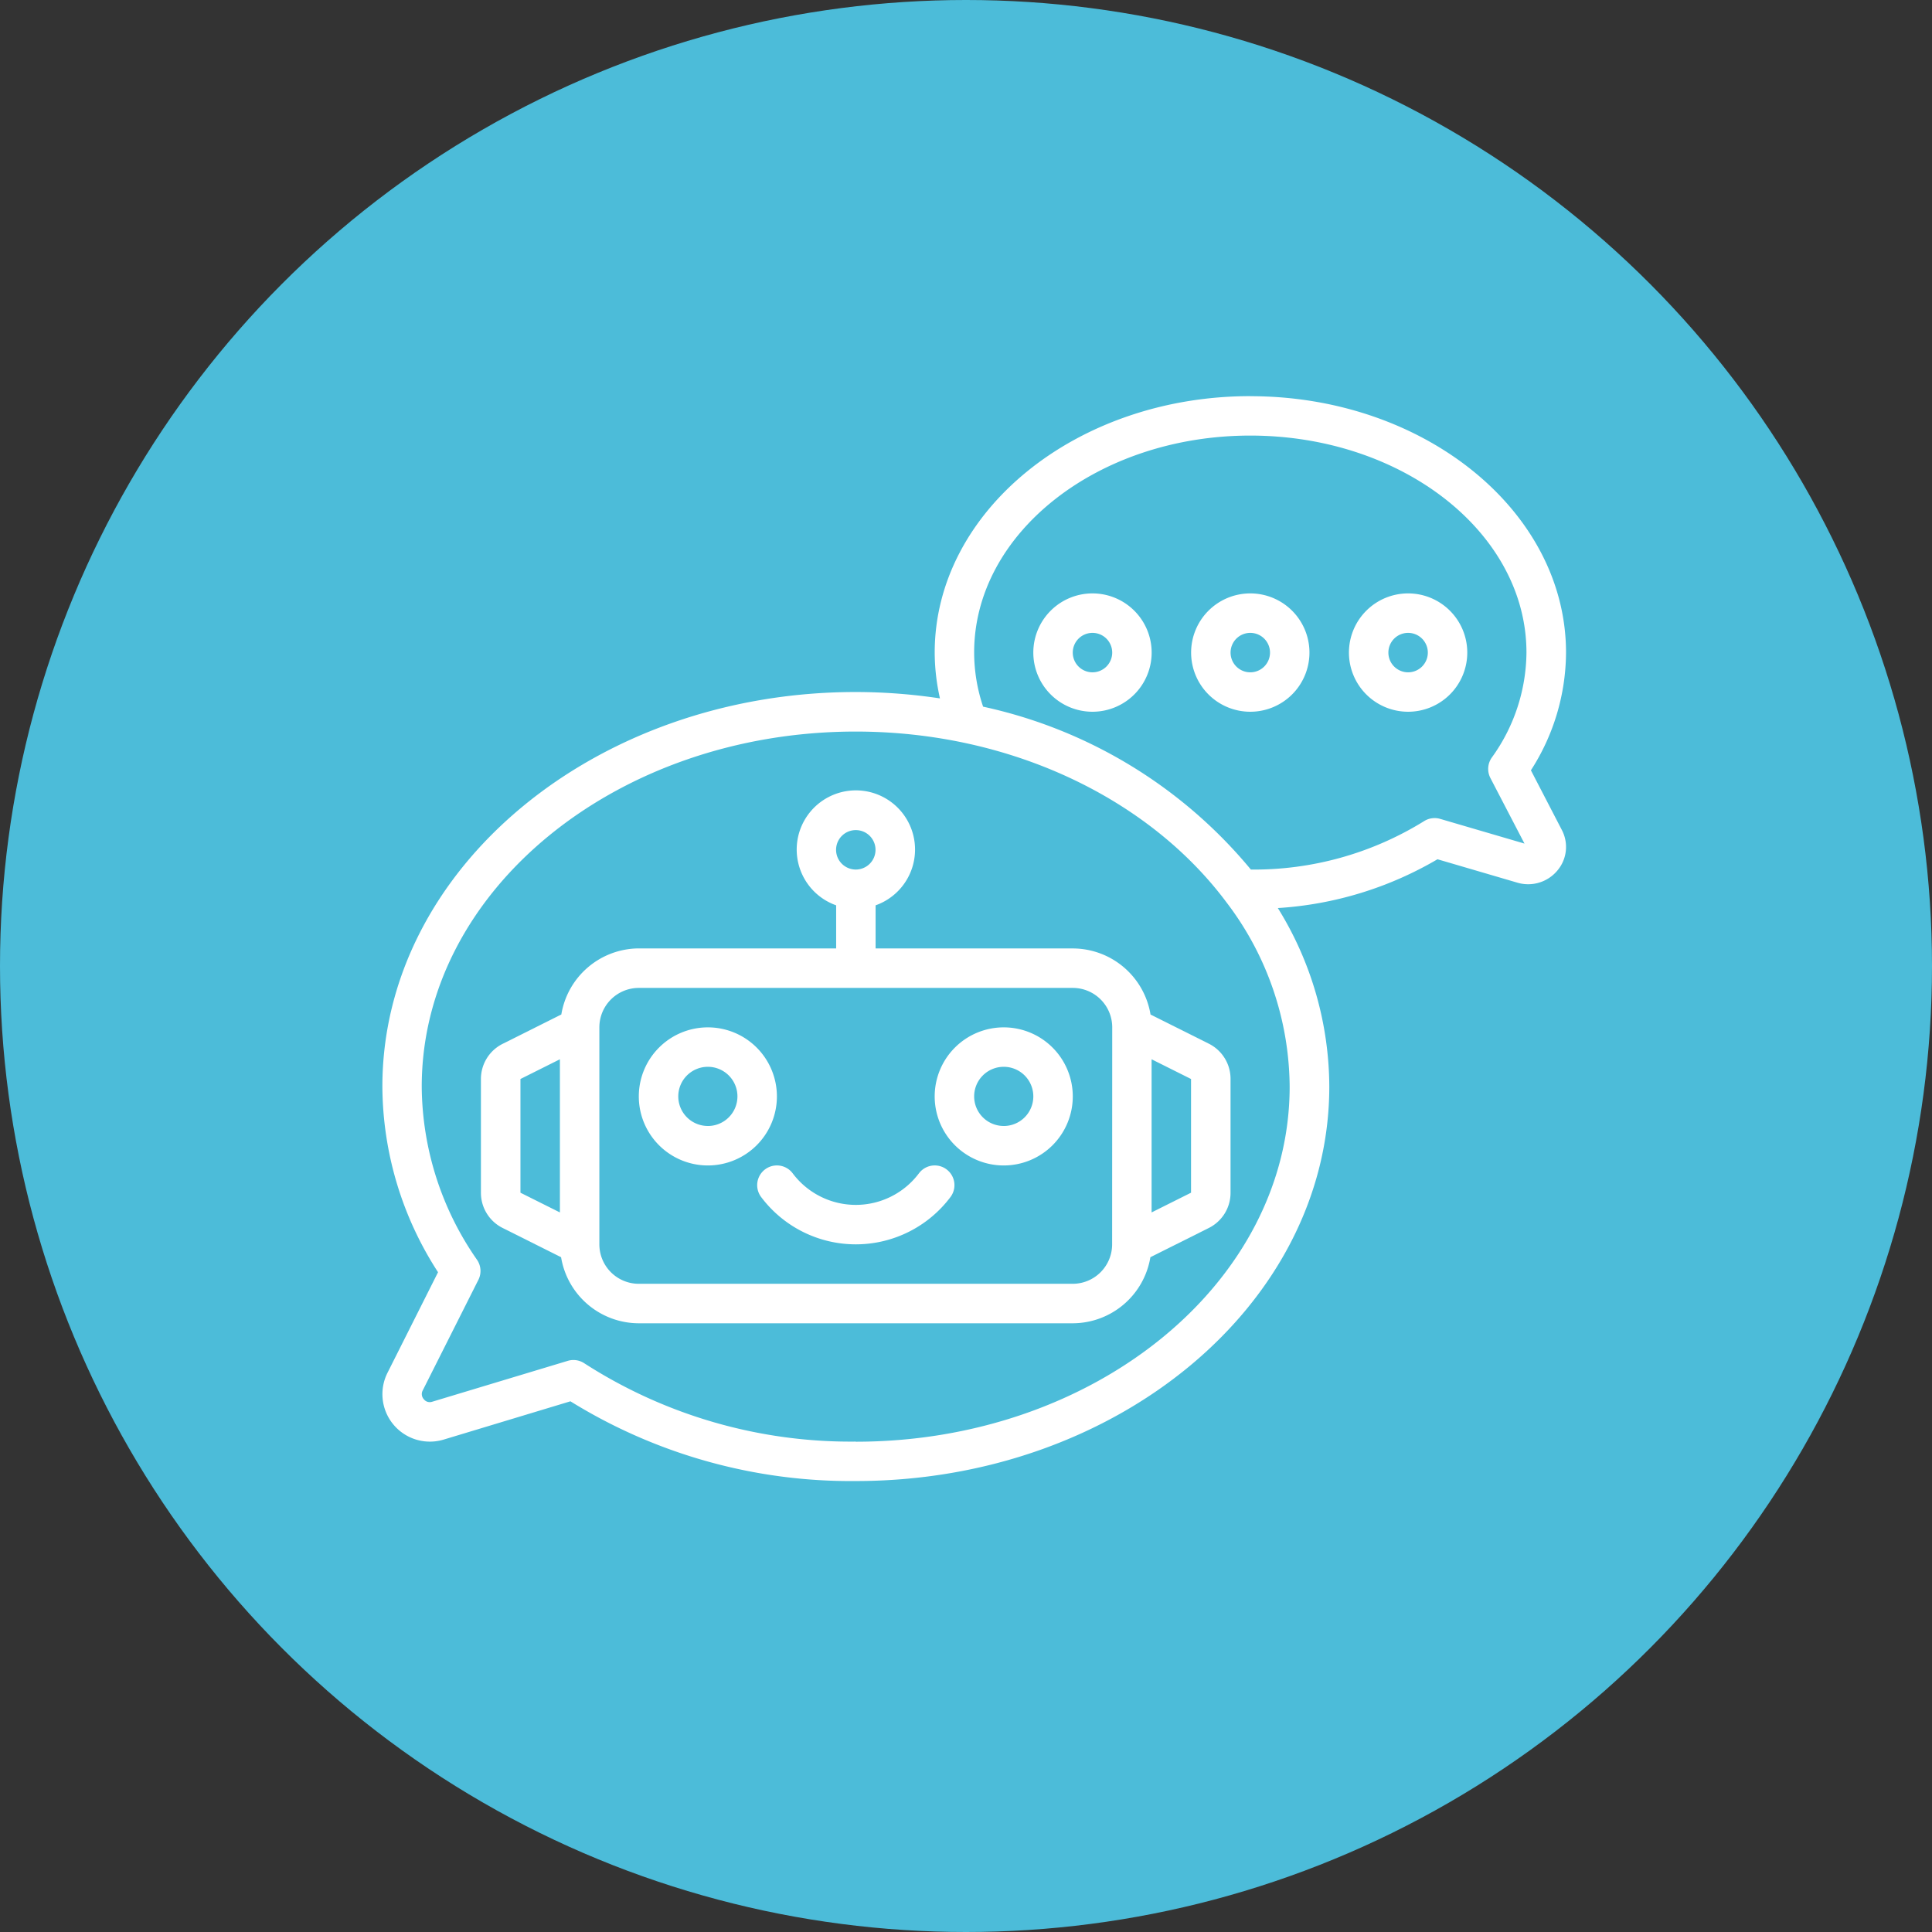 <svg xmlns="http://www.w3.org/2000/svg" width="96" height="96" viewBox="0 0 96 96">
  <rect x="0" y="0" width="96" height="96" fill="#333333" stroke="none"/>
  <g id="Group_4070" data-name="Group 4070" transform="translate(-912 -3581.737)">
    <circle id="Ellipse_729" data-name="Ellipse 729" cx="48" cy="48" r="48" transform="translate(912 3581.737)" fill="#4cbcd9"/>
    <g id="chatbot" transform="translate(931 3576.021)">
      <g id="Page-1_17_" transform="translate(0 25.4)">
        <g id="_x30_18---Chat-Bot-Conversation" transform="translate(0 0)">
          <path id="Path_65_" d="M201.092,422.064a3.921,3.921,0,0,1-6.273,0,.98.98,0,1,0-1.568,1.176,5.881,5.881,0,0,0,9.41,0,.98.98,0,1,0-1.568-1.176Z" transform="translate(-174.431 -383.446)" fill="#fff" fill-rule="evenodd"/>
          <path id="Shape_53_" d="M135.521,350.546a3.431,3.431,0,1,0,3.431,3.431,3.431,3.431,0,0,0-3.431-3.431Zm0,4.9a1.47,1.47,0,1,1,1.47-1.47A1.47,1.47,0,0,1,135.521,355.447Z" transform="translate(-119.348 -319.181)" fill="#fff"/>
          <path id="Shape_52_" d="M287.934,350.546a3.431,3.431,0,1,0,3.431,3.431A3.431,3.431,0,0,0,287.934,350.546Zm0,4.9a1.47,1.47,0,1,1,1.47-1.47A1.47,1.47,0,0,1,287.934,355.447Z" transform="translate(-257.059 -319.181)" fill="#fff"/>
          <path id="Shape_51_" d="M86.972,241.077l-2.9-1.451a3.921,3.921,0,0,0-3.861-3.283h-9.8V234.2a2.94,2.94,0,1,0-1.96,0v2.141h-9.8a3.921,3.921,0,0,0-3.856,3.283l-2.9,1.451A1.951,1.951,0,0,0,50.8,242.83v5.65a1.951,1.951,0,0,0,1.083,1.754l2.9,1.451a3.921,3.921,0,0,0,3.856,3.283H80.209a3.921,3.921,0,0,0,3.856-3.283l2.9-1.451a1.951,1.951,0,0,0,1.083-1.754v-5.65a1.951,1.951,0,0,0-1.078-1.754ZM69.427,230.462a.98.98,0,1,1-.98.98A.98.98,0,0,1,69.427,230.462ZM52.764,242.83l1.96-.98v7.61l-1.96-.98Zm29.4,8.216a1.96,1.96,0,0,1-1.96,1.96H58.645a1.96,1.96,0,0,1-1.96-1.96V240.264a1.96,1.96,0,0,1,1.96-1.96H80.209a1.96,1.96,0,0,1,1.96,1.96Zm3.921-2.566-1.96.98v-7.61l1.96.98Z" transform="translate(-45.903 -208.899)" fill="#fff"/>
          <path id="Shape_50_" d="M43.127,25.4c-8.647,0-15.682,5.716-15.682,12.742a10.431,10.431,0,0,0,.261,2.277,28.155,28.155,0,0,0-4.181-.317C10.553,40.1,0,48.9,0,59.705a17.09,17.09,0,0,0,2.766,9.227l-2.513,5a2.359,2.359,0,0,0,2.8,3.314l6.291-1.9a26.457,26.457,0,0,0,14.184,3.962c12.97,0,23.524-8.794,23.524-19.6a16.909,16.909,0,0,0-2.557-8.871,17.858,17.858,0,0,0,7.933-2.425l3.958,1.16a1.889,1.889,0,0,0,2-.6,1.812,1.812,0,0,0,.221-2.015l-1.537-2.965a10.88,10.88,0,0,0,1.745-5.847c0-7.026-7.036-12.742-15.682-12.742Zm-19.6,51.948a24.428,24.428,0,0,1-13.495-3.892.981.981,0,0,0-.538-.162.961.961,0,0,0-.283.042L2.477,75.367a.373.373,0,0,1-.417-.123.38.38,0,0,1-.055-.438l2.768-5.5A.98.98,0,0,0,4.7,68.31a15.2,15.2,0,0,1-2.744-8.6c0-9.728,9.673-17.643,21.563-17.643,7.782,0,14.614,3.391,18.406,8.462l.018.024a15.237,15.237,0,0,1,3.139,9.158c0,9.728-9.673,17.643-21.564,17.643ZM55.057,44.376l1.694,3.257-4.189-1.227a.98.98,0,0,0-.8.112,16.045,16.045,0,0,1-8.607,2.406A23.809,23.809,0,0,0,29.85,40.83a8.461,8.461,0,0,1-.445-2.688C29.4,32.2,35.56,27.36,43.127,27.36S56.849,32.2,56.849,38.142a9.018,9.018,0,0,1-1.722,5.216.98.98,0,0,0-.07,1.017Z" transform="translate(0 -25.4)" fill="#fff"/>
          <path id="Shape_49_" d="M419.534,127.008a2.94,2.94,0,1,0,2.94,2.94A2.94,2.94,0,0,0,419.534,127.008Zm0,3.921a.98.98,0,1,1,.98-.98A.98.98,0,0,1,419.534,130.929Z" transform="translate(-376.408 -117.206)" fill="#fff"/>
          <path id="Shape_48_" d="M500.82,127.008a2.94,2.94,0,1,0,2.94,2.94A2.94,2.94,0,0,0,500.82,127.008Zm0,3.921a.98.98,0,1,1,.98-.98A.98.98,0,0,1,500.82,130.929Z" transform="translate(-449.852 -117.206)" fill="#fff"/>
          <path id="Shape_47_" d="M338.248,127.008a2.94,2.94,0,1,0,2.94,2.94A2.94,2.94,0,0,0,338.248,127.008Zm0,3.921a.98.98,0,1,1,.98-.98A.98.98,0,0,1,338.248,130.929Z" transform="translate(-302.963 -117.206)" fill="#fff"/>
        </g>
      </g>
    </g>
  </g>
</svg>
